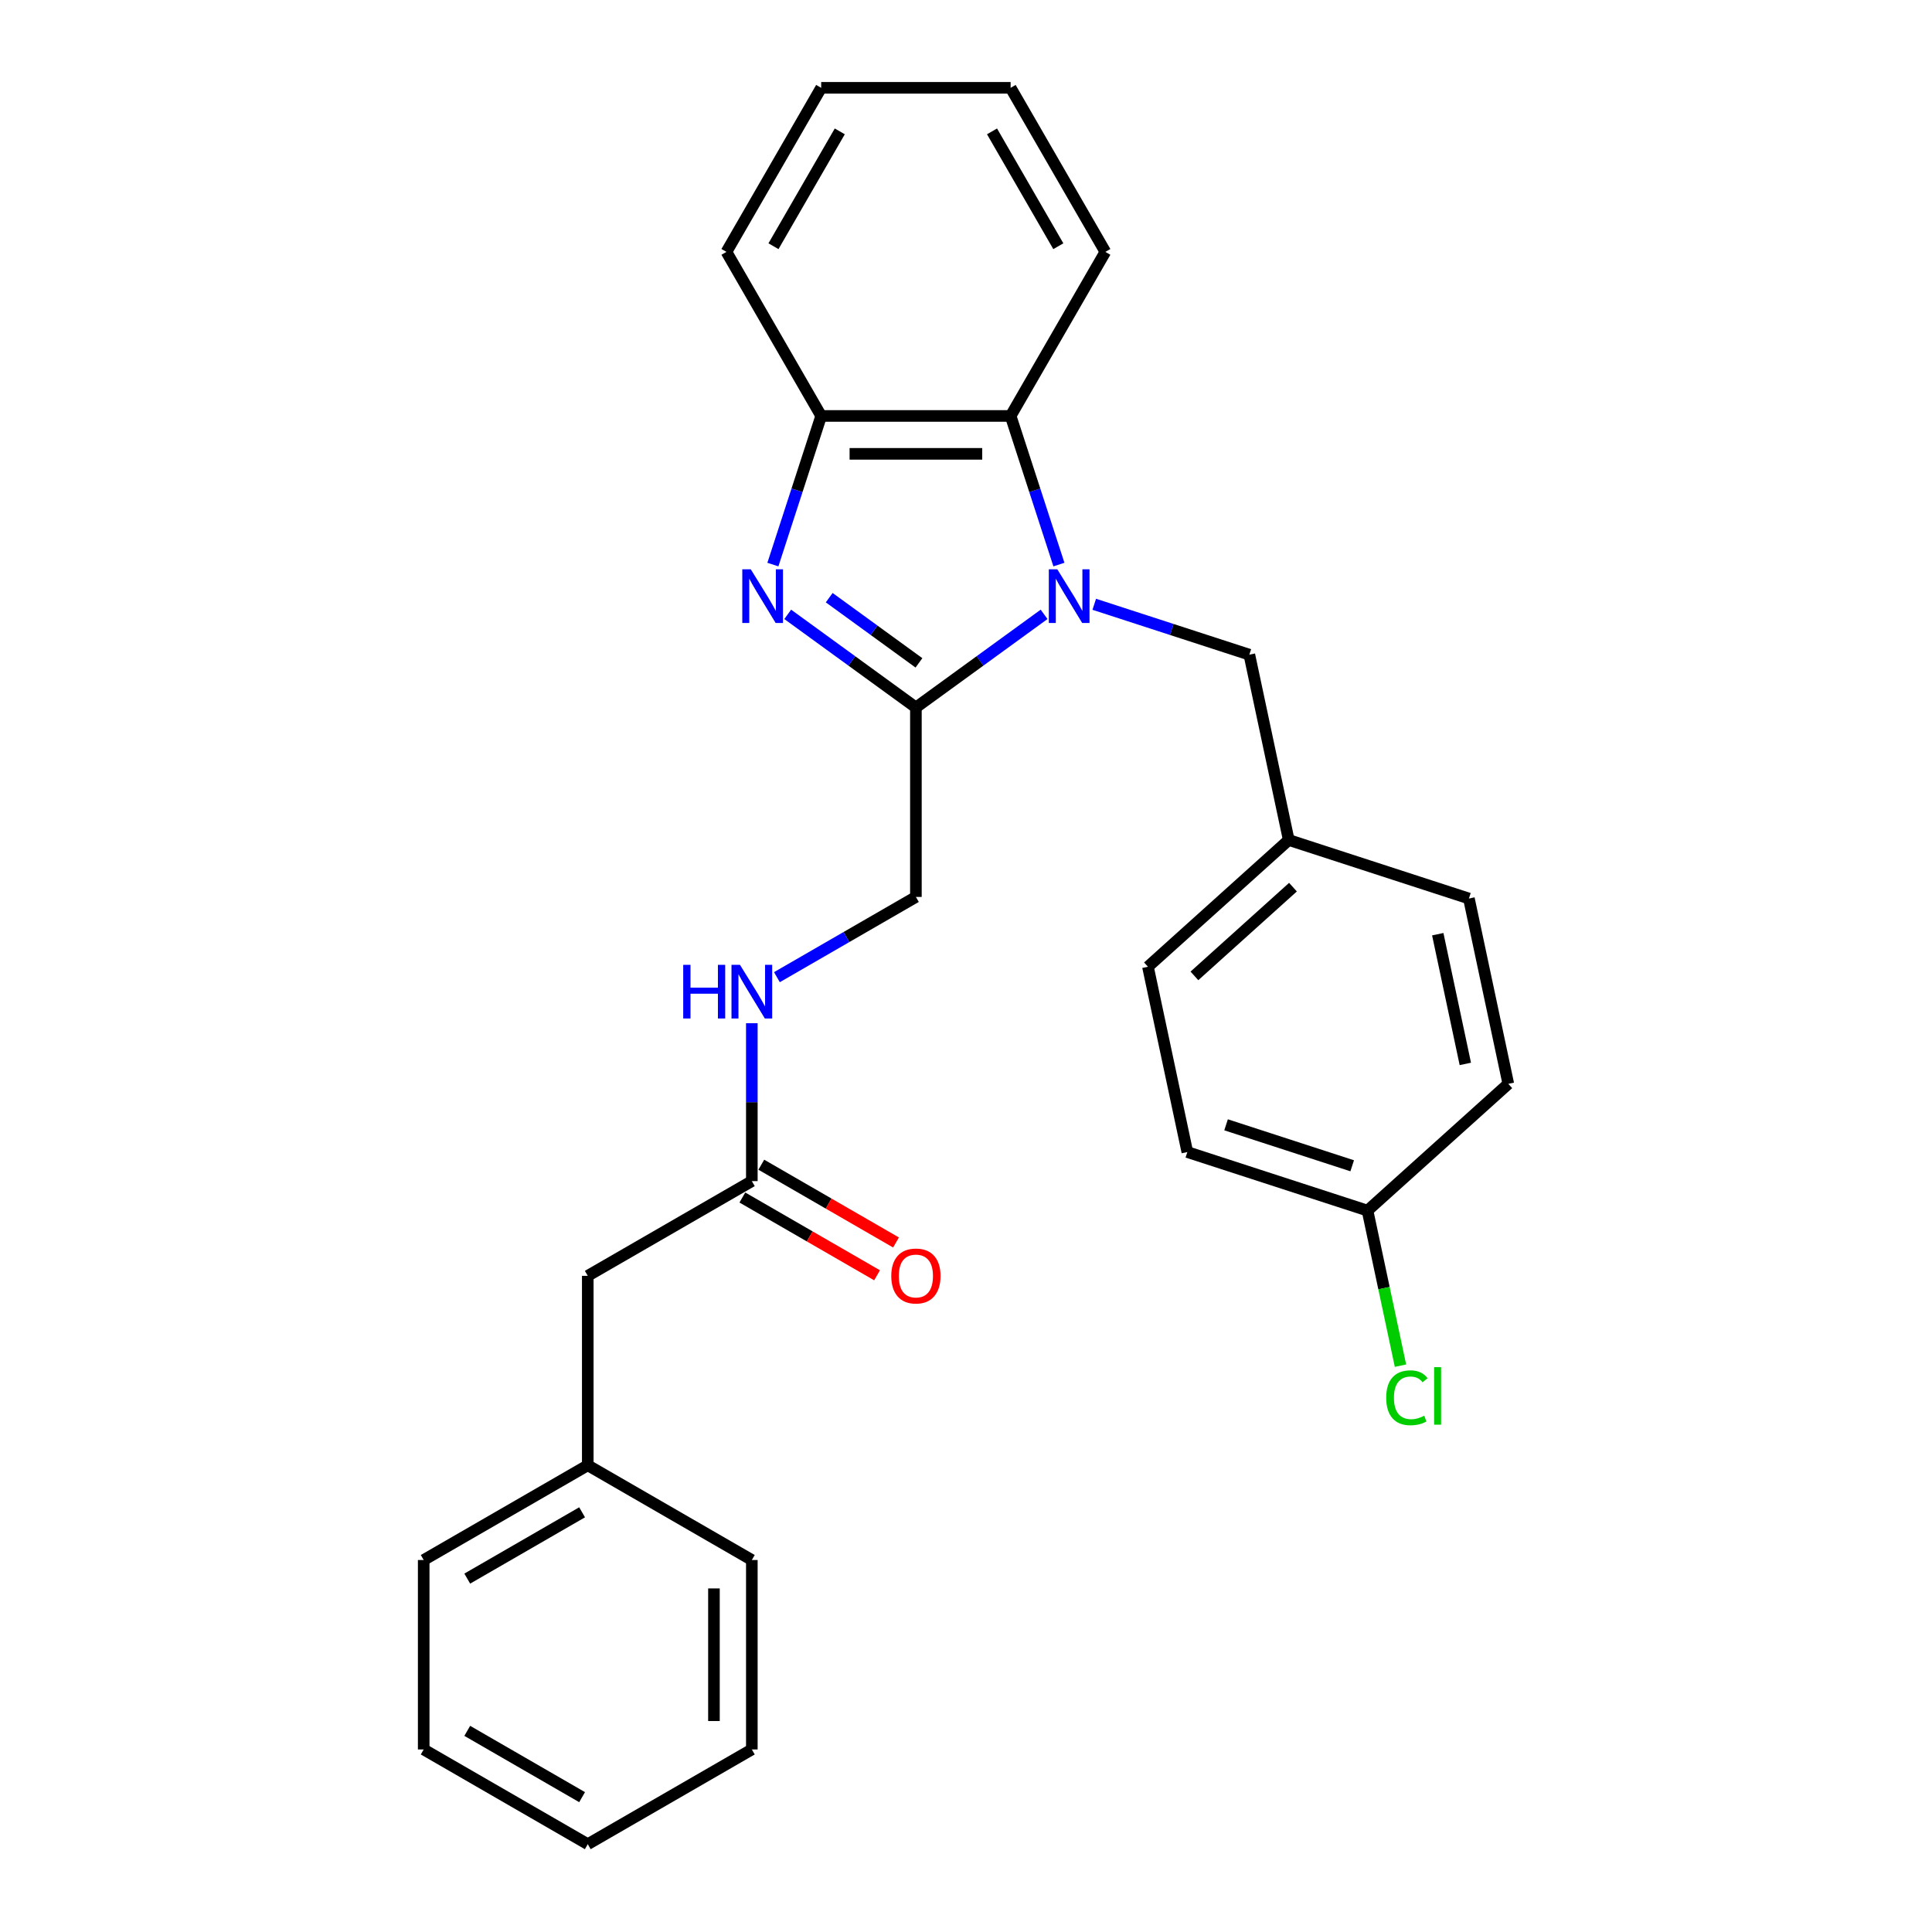 <?xml version='1.0' encoding='iso-8859-1'?>
<svg version='1.1' baseProfile='full'
              xmlns='http://www.w3.org/2000/svg'
                      xmlns:rdkit='http://www.rdkit.org/xml'
                      xmlns:xlink='http://www.w3.org/1999/xlink'
                  xml:space='preserve'
width='1000px' height='1000px' viewBox='0 0 1000 1000'>
<!-- END OF HEADER -->
<rect style='opacity:1.0;fill:#FFFFFF;stroke:none' width='1000' height='1000' x='0' y='0'> </rect>
<path class='bond-0' d='M 540.418,317.989 L 507.244,342.091' style='fill:none;fill-rule:evenodd;stroke:#0000FF;stroke-width:6px;stroke-linecap:butt;stroke-linejoin:miter;stroke-opacity:1' />
<path class='bond-0' d='M 507.244,342.091 L 474.07,366.194' style='fill:none;fill-rule:evenodd;stroke:#000000;stroke-width:6px;stroke-linecap:butt;stroke-linejoin:miter;stroke-opacity:1' />
<path class='bond-2' d='M 548.093,292.22 L 535.596,253.758' style='fill:none;fill-rule:evenodd;stroke:#0000FF;stroke-width:6px;stroke-linecap:butt;stroke-linejoin:miter;stroke-opacity:1' />
<path class='bond-2' d='M 535.596,253.758 L 523.099,215.297' style='fill:none;fill-rule:evenodd;stroke:#000000;stroke-width:6px;stroke-linecap:butt;stroke-linejoin:miter;stroke-opacity:1' />
<path class='bond-4' d='M 566.384,312.775 L 606.522,325.816' style='fill:none;fill-rule:evenodd;stroke:#0000FF;stroke-width:6px;stroke-linecap:butt;stroke-linejoin:miter;stroke-opacity:1' />
<path class='bond-4' d='M 606.522,325.816 L 646.66,338.858' style='fill:none;fill-rule:evenodd;stroke:#000000;stroke-width:6px;stroke-linecap:butt;stroke-linejoin:miter;stroke-opacity:1' />
<path class='bond-1' d='M 474.07,366.194 L 440.895,342.091' style='fill:none;fill-rule:evenodd;stroke:#000000;stroke-width:6px;stroke-linecap:butt;stroke-linejoin:miter;stroke-opacity:1' />
<path class='bond-1' d='M 440.895,342.091 L 407.721,317.989' style='fill:none;fill-rule:evenodd;stroke:#0000FF;stroke-width:6px;stroke-linecap:butt;stroke-linejoin:miter;stroke-opacity:1' />
<path class='bond-1' d='M 475.645,343.097 L 452.423,326.225' style='fill:none;fill-rule:evenodd;stroke:#000000;stroke-width:6px;stroke-linecap:butt;stroke-linejoin:miter;stroke-opacity:1' />
<path class='bond-1' d='M 452.423,326.225 L 429.201,309.354' style='fill:none;fill-rule:evenodd;stroke:#0000FF;stroke-width:6px;stroke-linecap:butt;stroke-linejoin:miter;stroke-opacity:1' />
<path class='bond-6' d='M 474.07,366.194 L 474.07,464.252' style='fill:none;fill-rule:evenodd;stroke:#000000;stroke-width:6px;stroke-linecap:butt;stroke-linejoin:miter;stroke-opacity:1' />
<path class='bond-27' d='M 400.047,292.22 L 412.543,253.758' style='fill:none;fill-rule:evenodd;stroke:#0000FF;stroke-width:6px;stroke-linecap:butt;stroke-linejoin:miter;stroke-opacity:1' />
<path class='bond-27' d='M 412.543,253.758 L 425.04,215.297' style='fill:none;fill-rule:evenodd;stroke:#000000;stroke-width:6px;stroke-linecap:butt;stroke-linejoin:miter;stroke-opacity:1' />
<path class='bond-3' d='M 523.099,215.297 L 425.04,215.297' style='fill:none;fill-rule:evenodd;stroke:#000000;stroke-width:6px;stroke-linecap:butt;stroke-linejoin:miter;stroke-opacity:1' />
<path class='bond-3' d='M 508.39,234.909 L 439.749,234.909' style='fill:none;fill-rule:evenodd;stroke:#000000;stroke-width:6px;stroke-linecap:butt;stroke-linejoin:miter;stroke-opacity:1' />
<path class='bond-18' d='M 523.099,215.297 L 572.128,130.376' style='fill:none;fill-rule:evenodd;stroke:#000000;stroke-width:6px;stroke-linecap:butt;stroke-linejoin:miter;stroke-opacity:1' />
<path class='bond-19' d='M 425.04,215.297 L 376.011,130.376' style='fill:none;fill-rule:evenodd;stroke:#000000;stroke-width:6px;stroke-linecap:butt;stroke-linejoin:miter;stroke-opacity:1' />
<path class='bond-10' d='M 646.66,338.858 L 667.047,434.774' style='fill:none;fill-rule:evenodd;stroke:#000000;stroke-width:6px;stroke-linecap:butt;stroke-linejoin:miter;stroke-opacity:1' />
<path class='bond-5' d='M 389.148,611.34 L 389.148,570.479' style='fill:none;fill-rule:evenodd;stroke:#000000;stroke-width:6px;stroke-linecap:butt;stroke-linejoin:miter;stroke-opacity:1' />
<path class='bond-5' d='M 389.148,570.479 L 389.148,529.618' style='fill:none;fill-rule:evenodd;stroke:#0000FF;stroke-width:6px;stroke-linecap:butt;stroke-linejoin:miter;stroke-opacity:1' />
<path class='bond-8' d='M 384.245,619.832 L 419.106,639.959' style='fill:none;fill-rule:evenodd;stroke:#000000;stroke-width:6px;stroke-linecap:butt;stroke-linejoin:miter;stroke-opacity:1' />
<path class='bond-8' d='M 419.106,639.959 L 453.968,660.087' style='fill:none;fill-rule:evenodd;stroke:#FF0000;stroke-width:6px;stroke-linecap:butt;stroke-linejoin:miter;stroke-opacity:1' />
<path class='bond-8' d='M 394.051,602.848 L 428.912,622.975' style='fill:none;fill-rule:evenodd;stroke:#000000;stroke-width:6px;stroke-linecap:butt;stroke-linejoin:miter;stroke-opacity:1' />
<path class='bond-8' d='M 428.912,622.975 L 463.773,643.102' style='fill:none;fill-rule:evenodd;stroke:#FF0000;stroke-width:6px;stroke-linecap:butt;stroke-linejoin:miter;stroke-opacity:1' />
<path class='bond-9' d='M 389.148,611.34 L 304.227,660.37' style='fill:none;fill-rule:evenodd;stroke:#000000;stroke-width:6px;stroke-linecap:butt;stroke-linejoin:miter;stroke-opacity:1' />
<path class='bond-7' d='M 474.07,464.252 L 438.1,485.019' style='fill:none;fill-rule:evenodd;stroke:#000000;stroke-width:6px;stroke-linecap:butt;stroke-linejoin:miter;stroke-opacity:1' />
<path class='bond-7' d='M 438.1,485.019 L 402.131,505.786' style='fill:none;fill-rule:evenodd;stroke:#0000FF;stroke-width:6px;stroke-linecap:butt;stroke-linejoin:miter;stroke-opacity:1' />
<path class='bond-15' d='M 304.227,660.37 L 304.227,758.428' style='fill:none;fill-rule:evenodd;stroke:#000000;stroke-width:6px;stroke-linecap:butt;stroke-linejoin:miter;stroke-opacity:1' />
<path class='bond-13' d='M 667.047,434.774 L 760.307,465.076' style='fill:none;fill-rule:evenodd;stroke:#000000;stroke-width:6px;stroke-linecap:butt;stroke-linejoin:miter;stroke-opacity:1' />
<path class='bond-14' d='M 667.047,434.774 L 594.176,500.388' style='fill:none;fill-rule:evenodd;stroke:#000000;stroke-width:6px;stroke-linecap:butt;stroke-linejoin:miter;stroke-opacity:1' />
<path class='bond-14' d='M 669.239,459.19 L 618.229,505.12' style='fill:none;fill-rule:evenodd;stroke:#000000;stroke-width:6px;stroke-linecap:butt;stroke-linejoin:miter;stroke-opacity:1' />
<path class='bond-11' d='M 707.822,626.606 L 614.563,596.304' style='fill:none;fill-rule:evenodd;stroke:#000000;stroke-width:6px;stroke-linecap:butt;stroke-linejoin:miter;stroke-opacity:1' />
<path class='bond-11' d='M 699.894,603.408 L 634.612,582.197' style='fill:none;fill-rule:evenodd;stroke:#000000;stroke-width:6px;stroke-linecap:butt;stroke-linejoin:miter;stroke-opacity:1' />
<path class='bond-12' d='M 707.822,626.606 L 716.353,666.738' style='fill:none;fill-rule:evenodd;stroke:#000000;stroke-width:6px;stroke-linecap:butt;stroke-linejoin:miter;stroke-opacity:1' />
<path class='bond-12' d='M 716.353,666.738 L 724.883,706.871' style='fill:none;fill-rule:evenodd;stroke:#00CC00;stroke-width:6px;stroke-linecap:butt;stroke-linejoin:miter;stroke-opacity:1' />
<path class='bond-28' d='M 707.822,626.606 L 780.694,560.992' style='fill:none;fill-rule:evenodd;stroke:#000000;stroke-width:6px;stroke-linecap:butt;stroke-linejoin:miter;stroke-opacity:1' />
<path class='bond-16' d='M 760.307,465.076 L 780.694,560.992' style='fill:none;fill-rule:evenodd;stroke:#000000;stroke-width:6px;stroke-linecap:butt;stroke-linejoin:miter;stroke-opacity:1' />
<path class='bond-16' d='M 744.182,483.541 L 758.453,550.682' style='fill:none;fill-rule:evenodd;stroke:#000000;stroke-width:6px;stroke-linecap:butt;stroke-linejoin:miter;stroke-opacity:1' />
<path class='bond-17' d='M 594.176,500.388 L 614.563,596.304' style='fill:none;fill-rule:evenodd;stroke:#000000;stroke-width:6px;stroke-linecap:butt;stroke-linejoin:miter;stroke-opacity:1' />
<path class='bond-20' d='M 304.227,758.428 L 219.306,807.458' style='fill:none;fill-rule:evenodd;stroke:#000000;stroke-width:6px;stroke-linecap:butt;stroke-linejoin:miter;stroke-opacity:1' />
<path class='bond-20' d='M 301.295,782.767 L 241.85,817.087' style='fill:none;fill-rule:evenodd;stroke:#000000;stroke-width:6px;stroke-linecap:butt;stroke-linejoin:miter;stroke-opacity:1' />
<path class='bond-21' d='M 304.227,758.428 L 389.148,807.458' style='fill:none;fill-rule:evenodd;stroke:#000000;stroke-width:6px;stroke-linecap:butt;stroke-linejoin:miter;stroke-opacity:1' />
<path class='bond-22' d='M 572.128,130.376 L 523.099,45.455' style='fill:none;fill-rule:evenodd;stroke:#000000;stroke-width:6px;stroke-linecap:butt;stroke-linejoin:miter;stroke-opacity:1' />
<path class='bond-22' d='M 547.789,127.443 L 513.469,67.999' style='fill:none;fill-rule:evenodd;stroke:#000000;stroke-width:6px;stroke-linecap:butt;stroke-linejoin:miter;stroke-opacity:1' />
<path class='bond-29' d='M 376.011,130.376 L 425.04,45.455' style='fill:none;fill-rule:evenodd;stroke:#000000;stroke-width:6px;stroke-linecap:butt;stroke-linejoin:miter;stroke-opacity:1' />
<path class='bond-29' d='M 400.35,127.443 L 434.67,67.999' style='fill:none;fill-rule:evenodd;stroke:#000000;stroke-width:6px;stroke-linecap:butt;stroke-linejoin:miter;stroke-opacity:1' />
<path class='bond-25' d='M 219.306,807.458 L 219.306,905.516' style='fill:none;fill-rule:evenodd;stroke:#000000;stroke-width:6px;stroke-linecap:butt;stroke-linejoin:miter;stroke-opacity:1' />
<path class='bond-24' d='M 389.148,807.458 L 389.148,905.516' style='fill:none;fill-rule:evenodd;stroke:#000000;stroke-width:6px;stroke-linecap:butt;stroke-linejoin:miter;stroke-opacity:1' />
<path class='bond-24' d='M 369.537,822.166 L 369.537,890.807' style='fill:none;fill-rule:evenodd;stroke:#000000;stroke-width:6px;stroke-linecap:butt;stroke-linejoin:miter;stroke-opacity:1' />
<path class='bond-23' d='M 523.099,45.455 L 425.04,45.455' style='fill:none;fill-rule:evenodd;stroke:#000000;stroke-width:6px;stroke-linecap:butt;stroke-linejoin:miter;stroke-opacity:1' />
<path class='bond-26' d='M 389.148,905.516 L 304.227,954.545' style='fill:none;fill-rule:evenodd;stroke:#000000;stroke-width:6px;stroke-linecap:butt;stroke-linejoin:miter;stroke-opacity:1' />
<path class='bond-30' d='M 219.306,905.516 L 304.227,954.545' style='fill:none;fill-rule:evenodd;stroke:#000000;stroke-width:6px;stroke-linecap:butt;stroke-linejoin:miter;stroke-opacity:1' />
<path class='bond-30' d='M 241.85,895.886 L 301.295,930.207' style='fill:none;fill-rule:evenodd;stroke:#000000;stroke-width:6px;stroke-linecap:butt;stroke-linejoin:miter;stroke-opacity:1' />
<path  class='atom-0' d='M 547.262 294.671
L 556.362 309.38
Q 557.264 310.831, 558.715 313.459
Q 560.167 316.087, 560.245 316.244
L 560.245 294.671
L 563.932 294.671
L 563.932 322.441
L 560.127 322.441
L 550.361 306.36
Q 549.223 304.477, 548.007 302.32
Q 546.831 300.163, 546.478 299.496
L 546.478 322.441
L 542.869 322.441
L 542.869 294.671
L 547.262 294.671
' fill='#0000FF'/>
<path  class='atom-2' d='M 388.6 294.671
L 397.7 309.38
Q 398.602 310.831, 400.053 313.459
Q 401.504 316.087, 401.583 316.244
L 401.583 294.671
L 405.27 294.671
L 405.27 322.441
L 401.465 322.441
L 391.699 306.36
Q 390.561 304.477, 389.345 302.32
Q 388.169 300.163, 387.815 299.496
L 387.815 322.441
L 384.207 322.441
L 384.207 294.671
L 388.6 294.671
' fill='#0000FF'/>
<path  class='atom-8' d='M 353.631 499.397
L 357.397 499.397
L 357.397 511.203
L 371.596 511.203
L 371.596 499.397
L 375.361 499.397
L 375.361 527.167
L 371.596 527.167
L 371.596 514.341
L 357.397 514.341
L 357.397 527.167
L 353.631 527.167
L 353.631 499.397
' fill='#0000FF'/>
<path  class='atom-8' d='M 383.01 499.397
L 392.11 514.105
Q 393.012 515.557, 394.463 518.185
Q 395.914 520.813, 395.993 520.969
L 395.993 499.397
L 399.68 499.397
L 399.68 527.167
L 395.875 527.167
L 386.108 511.085
Q 384.971 509.202, 383.755 507.045
Q 382.578 504.888, 382.225 504.221
L 382.225 527.167
L 378.617 527.167
L 378.617 499.397
L 383.01 499.397
' fill='#0000FF'/>
<path  class='atom-9' d='M 461.322 660.448
Q 461.322 653.78, 464.617 650.054
Q 467.911 646.328, 474.07 646.328
Q 480.228 646.328, 483.522 650.054
Q 486.817 653.78, 486.817 660.448
Q 486.817 667.194, 483.483 671.038
Q 480.149 674.843, 474.07 674.843
Q 467.951 674.843, 464.617 671.038
Q 461.322 667.234, 461.322 660.448
M 474.07 671.705
Q 478.306 671.705, 480.581 668.881
Q 482.895 666.018, 482.895 660.448
Q 482.895 654.996, 480.581 652.25
Q 478.306 649.465, 474.07 649.465
Q 469.833 649.465, 467.519 652.211
Q 465.244 654.957, 465.244 660.448
Q 465.244 666.057, 467.519 668.881
Q 469.833 671.705, 474.07 671.705
' fill='#FF0000'/>
<path  class='atom-13' d='M 717.502 723.482
Q 717.502 716.579, 720.718 712.97
Q 723.974 709.323, 730.132 709.323
Q 735.859 709.323, 738.918 713.363
L 736.329 715.481
Q 734.094 712.539, 730.132 712.539
Q 725.935 712.539, 723.699 715.363
Q 721.503 718.148, 721.503 723.482
Q 721.503 728.974, 723.778 731.798
Q 726.092 734.622, 730.563 734.622
Q 733.623 734.622, 737.192 732.778
L 738.29 735.72
Q 736.839 736.661, 734.643 737.211
Q 732.446 737.76, 730.014 737.76
Q 723.974 737.76, 720.718 734.073
Q 717.502 730.386, 717.502 723.482
' fill='#00CC00'/>
<path  class='atom-13' d='M 742.291 707.636
L 745.9 707.636
L 745.9 737.407
L 742.291 737.407
L 742.291 707.636
' fill='#00CC00'/>
</svg>

